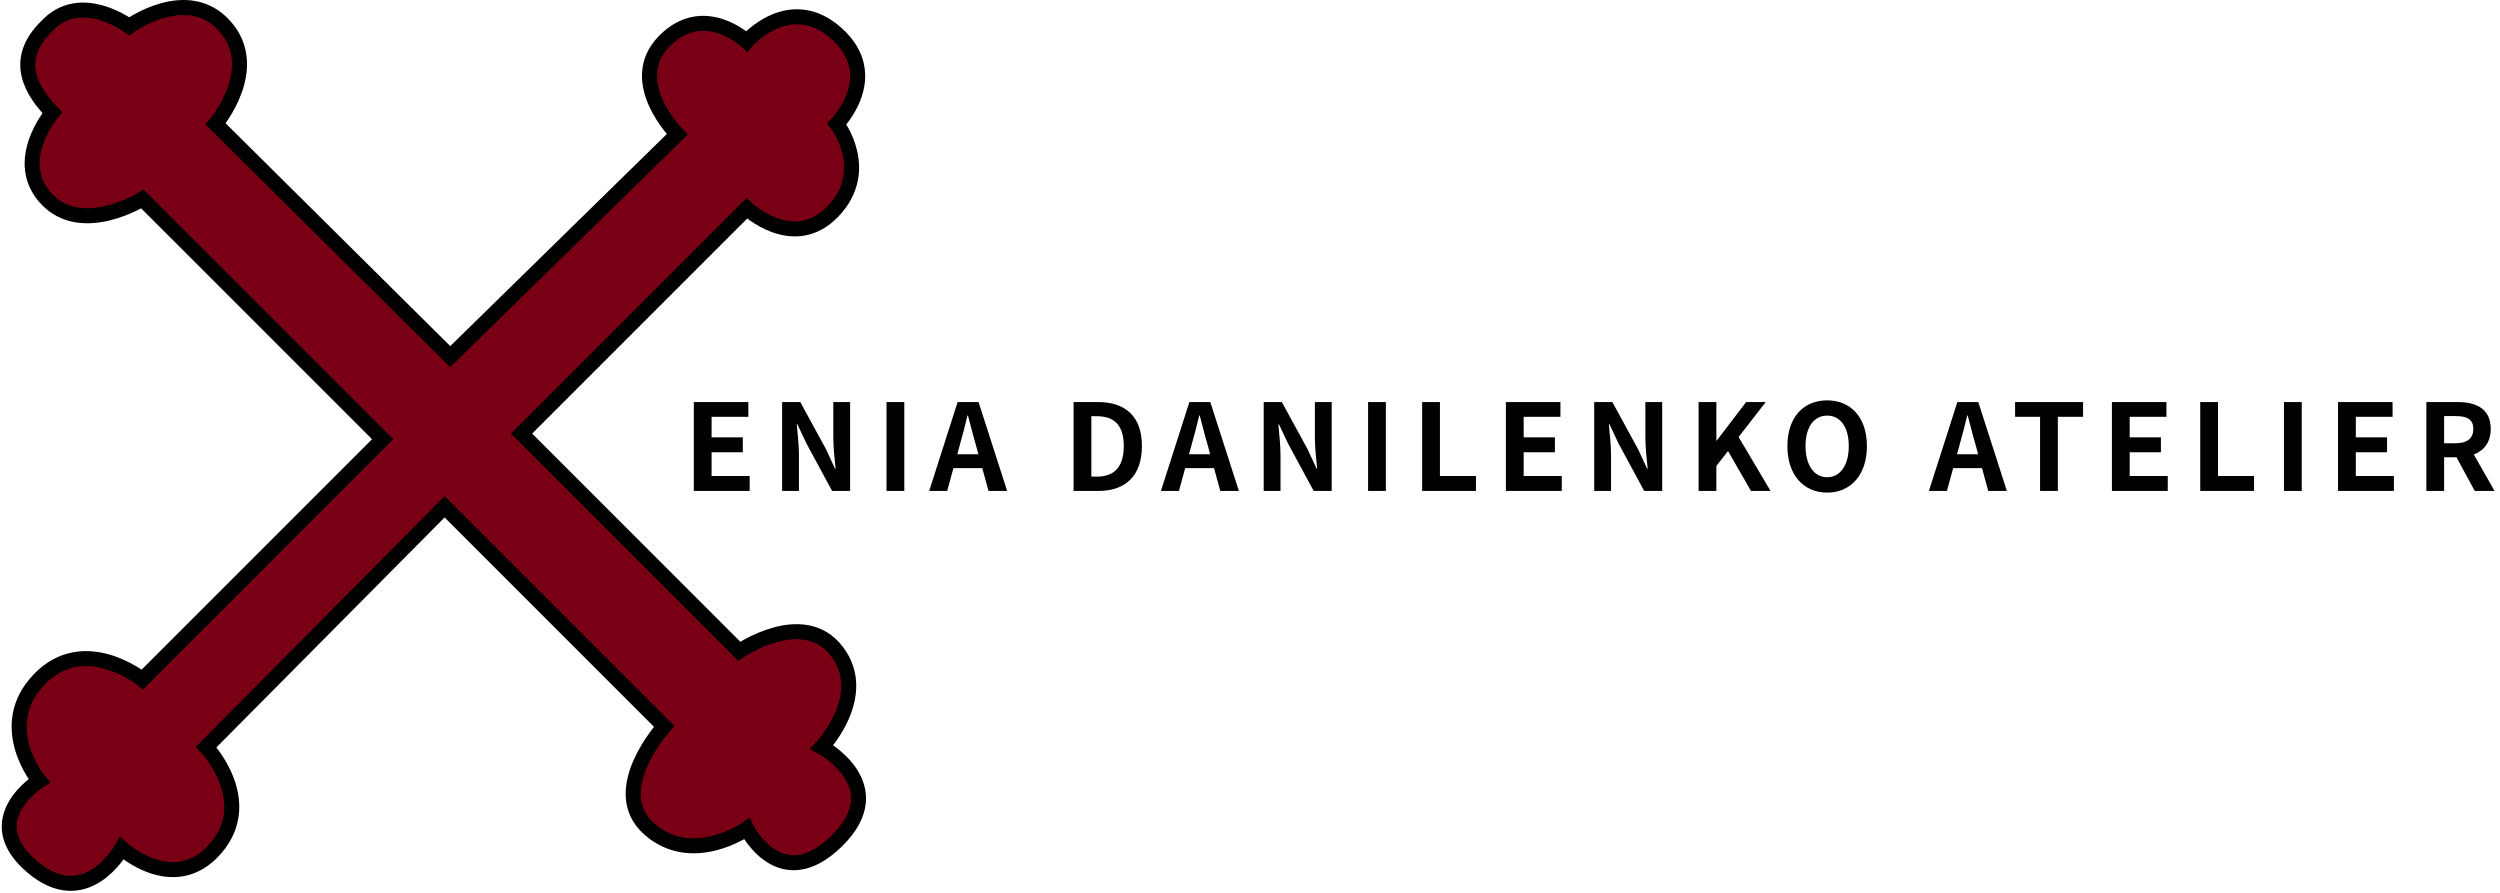 <?xml version="1.0" encoding="UTF-8"?> <svg xmlns="http://www.w3.org/2000/svg" width="666" height="238" viewBox="0 0 666 238" fill="none"><path d="M12.42 53.01C21.905 63.067 37.937 53.01 37.937 53.01L101.937 117.01L37.937 181.01C37.937 181.01 22.454 168.51 10.437 181.01C-1.58 193.51 10.437 208.01 10.437 208.01C10.437 208.01 -6.08 218.282 8.42 230.783C22.92 243.283 32.437 226.01 32.437 226.01C32.437 226.01 46.454 238.737 57.437 226.01C68.42 213.283 54.937 199.01 54.937 199.01L118.437 135.01L176.937 193.51C176.937 193.51 161.42 210.57 172.92 220.782C184.42 230.995 198.937 220.782 198.937 220.782C198.937 220.782 207.92 238.783 222.937 224.01C237.954 209.237 218.937 199.01 218.937 199.01C218.937 199.01 231.92 185.283 222.937 173.51C213.954 161.737 196.937 173.51 196.937 173.51L138.937 115.51L198.937 55.51C198.937 55.51 211.42 67.283 221.92 56.283C232.42 45.283 222.937 33.01 222.937 33.01C222.937 33.01 235.42 20.283 222.937 9.01C210.454 -2.263 198.937 11.01 198.937 11.01C198.937 11.01 187.454 0.237 176.937 11.01C166.42 21.783 180.42 35.782 180.42 35.782L119.937 95.01L57.437 33.01C57.437 33.01 69.92 18.283 59.937 7.01C49.954 -4.263 34.42 7.01 34.42 7.01C34.42 7.01 21.42 -2.717 12.42 7.01C2.92 16.283 8.92 24.783 13.937 30.01C13.937 30.01 2.935 42.953 12.42 53.01Z" fill="#790014"></path><path d="M102.437 117.51L101.937 117.01M101.937 117.01L37.937 53.01C37.937 53.01 21.905 63.067 12.42 53.01C2.935 42.953 13.937 30.01 13.937 30.01C8.92 24.783 2.92 16.283 12.42 7.01C21.42 -2.717 34.42 7.01 34.42 7.01C34.42 7.01 49.954 -4.263 59.937 7.01C69.92 18.283 57.437 33.01 57.437 33.01L119.937 95.01L180.42 35.782C180.42 35.782 166.42 21.783 176.937 11.01C187.454 0.237 198.937 11.01 198.937 11.01C198.937 11.01 210.454 -2.263 222.937 9.01C235.42 20.283 222.937 33.01 222.937 33.01C222.937 33.01 232.42 45.283 221.92 56.283C211.42 67.283 198.937 55.51 198.937 55.51L138.937 115.51L196.937 173.51C196.937 173.51 213.954 161.737 222.937 173.51C231.92 185.283 218.937 199.01 218.937 199.01C218.937 199.01 237.954 209.237 222.937 224.01C207.92 238.783 198.937 220.782 198.937 220.782C198.937 220.782 184.42 230.995 172.92 220.782C161.42 210.57 176.937 193.51 176.937 193.51L118.437 135.01L54.937 199.01C54.937 199.01 68.42 213.283 57.437 226.01C46.454 238.737 32.437 226.01 32.437 226.01C32.437 226.01 22.92 243.283 8.42 230.783C-6.08 218.282 10.437 208.01 10.437 208.01C10.437 208.01 -1.58 193.51 10.437 181.01C22.454 168.51 37.937 181.01 37.937 181.01L101.937 117.01Z" stroke="black" stroke-width="4"></path><path d="M184.832 130.783V107.103H199.36V111.039H189.568V116.511H197.888V120.479H189.568V126.815H199.712V130.783H184.832ZM208.36 130.783V107.103H213.192L220.072 119.711L222.44 124.831H222.6C222.344 122.367 221.992 119.231 221.992 116.543V107.103H226.472V130.783H221.672L214.824 118.111L212.424 113.023H212.264C212.488 115.583 212.84 118.559 212.84 121.279V130.783H208.36ZM236.168 130.783V107.103H240.904V130.783H236.168ZM255.019 121.023H260.651L259.947 118.431C259.211 115.967 258.571 113.247 257.867 110.687H257.739C257.131 113.279 256.427 115.967 255.723 118.431L255.019 121.023ZM263.339 130.783L261.675 124.703H253.995L252.331 130.783H247.531L255.115 107.103H260.683L268.299 130.783H263.339ZM286.001 130.783V107.103H292.497C299.729 107.103 304.209 110.847 304.209 118.847C304.209 126.815 299.729 130.783 292.753 130.783H286.001ZM290.737 126.975H292.209C296.625 126.975 299.377 124.607 299.377 118.847C299.377 113.055 296.625 110.879 292.209 110.879H290.737V126.975ZM316.758 121.023H322.39L321.686 118.431C320.95 115.967 320.31 113.247 319.606 110.687H319.478C318.87 113.279 318.166 115.967 317.462 118.431L316.758 121.023ZM325.078 130.783L323.414 124.703H315.734L314.07 130.783H309.27L316.854 107.103H322.422L330.038 130.783H325.078ZM336.65 130.783V107.103H341.482L348.362 119.711L350.73 124.831H350.89C350.634 122.367 350.282 119.231 350.282 116.543V107.103H354.762V130.783H349.962L343.114 118.111L340.714 113.023H340.554C340.778 115.583 341.13 118.559 341.13 121.279V130.783H336.65ZM364.458 130.783V107.103H369.194V130.783H364.458ZM378.861 130.783V107.103H383.597V126.815H393.197V130.783H378.861ZM401.17 130.783V107.103H415.698V111.039H405.906V116.511H414.226V120.479H405.906V126.815H416.05V130.783H401.17ZM424.697 130.783V107.103H429.529L436.409 119.711L438.777 124.831H438.937C438.681 122.367 438.329 119.231 438.329 116.543V107.103H442.809V130.783H438.009L431.161 118.111L428.761 113.023H428.601C428.825 115.583 429.177 118.559 429.177 121.279V130.783H424.697ZM452.506 130.783V107.103H457.242V117.375H457.338L465.178 107.103H470.394L463.162 116.415L471.674 130.783H466.458L460.346 120.159L457.242 124.127V130.783H452.506ZM486.754 131.231C480.482 131.231 476.162 126.527 476.162 118.847C476.162 111.135 480.482 106.655 486.754 106.655C493.026 106.655 497.346 111.167 497.346 118.847C497.346 126.527 493.026 131.231 486.754 131.231ZM486.754 127.135C490.274 127.135 492.514 123.903 492.514 118.847C492.514 113.759 490.274 110.719 486.754 110.719C483.234 110.719 480.994 113.759 480.994 118.847C480.994 123.903 483.234 127.135 486.754 127.135ZM521.349 121.023H526.981L526.277 118.431C525.541 115.967 524.901 113.247 524.197 110.687H524.069C523.461 113.279 522.757 115.967 522.053 118.431L521.349 121.023ZM529.669 130.783L528.005 124.703H520.325L518.661 130.783H513.861L521.445 107.103H527.013L534.629 130.783H529.669ZM543.476 130.783V111.039H536.82V107.103H554.932V111.039H548.212V130.783H543.476ZM562.612 130.783V107.103H577.14V111.039H567.348V116.511H575.668V120.479H567.348V126.815H577.492V130.783H562.612ZM586.14 130.783V107.103H590.876V126.815H600.476V130.783H586.14ZM608.448 130.783V107.103H613.184V130.783H608.448ZM622.851 130.783V107.103H637.379V111.039H627.587V116.511H635.907V120.479H627.587V126.815H637.731V130.783H622.851ZM651.114 110.847V118.079H654.186C657.226 118.079 658.89 116.799 658.89 114.271C658.89 111.711 657.226 110.847 654.186 110.847H651.114ZM664.554 130.783H659.274L654.41 121.823H651.114V130.783H646.378V107.103H654.634C659.594 107.103 663.53 108.831 663.53 114.271C663.53 117.823 661.738 120.031 659.018 121.087L664.554 130.783Z" fill="black"></path></svg> 